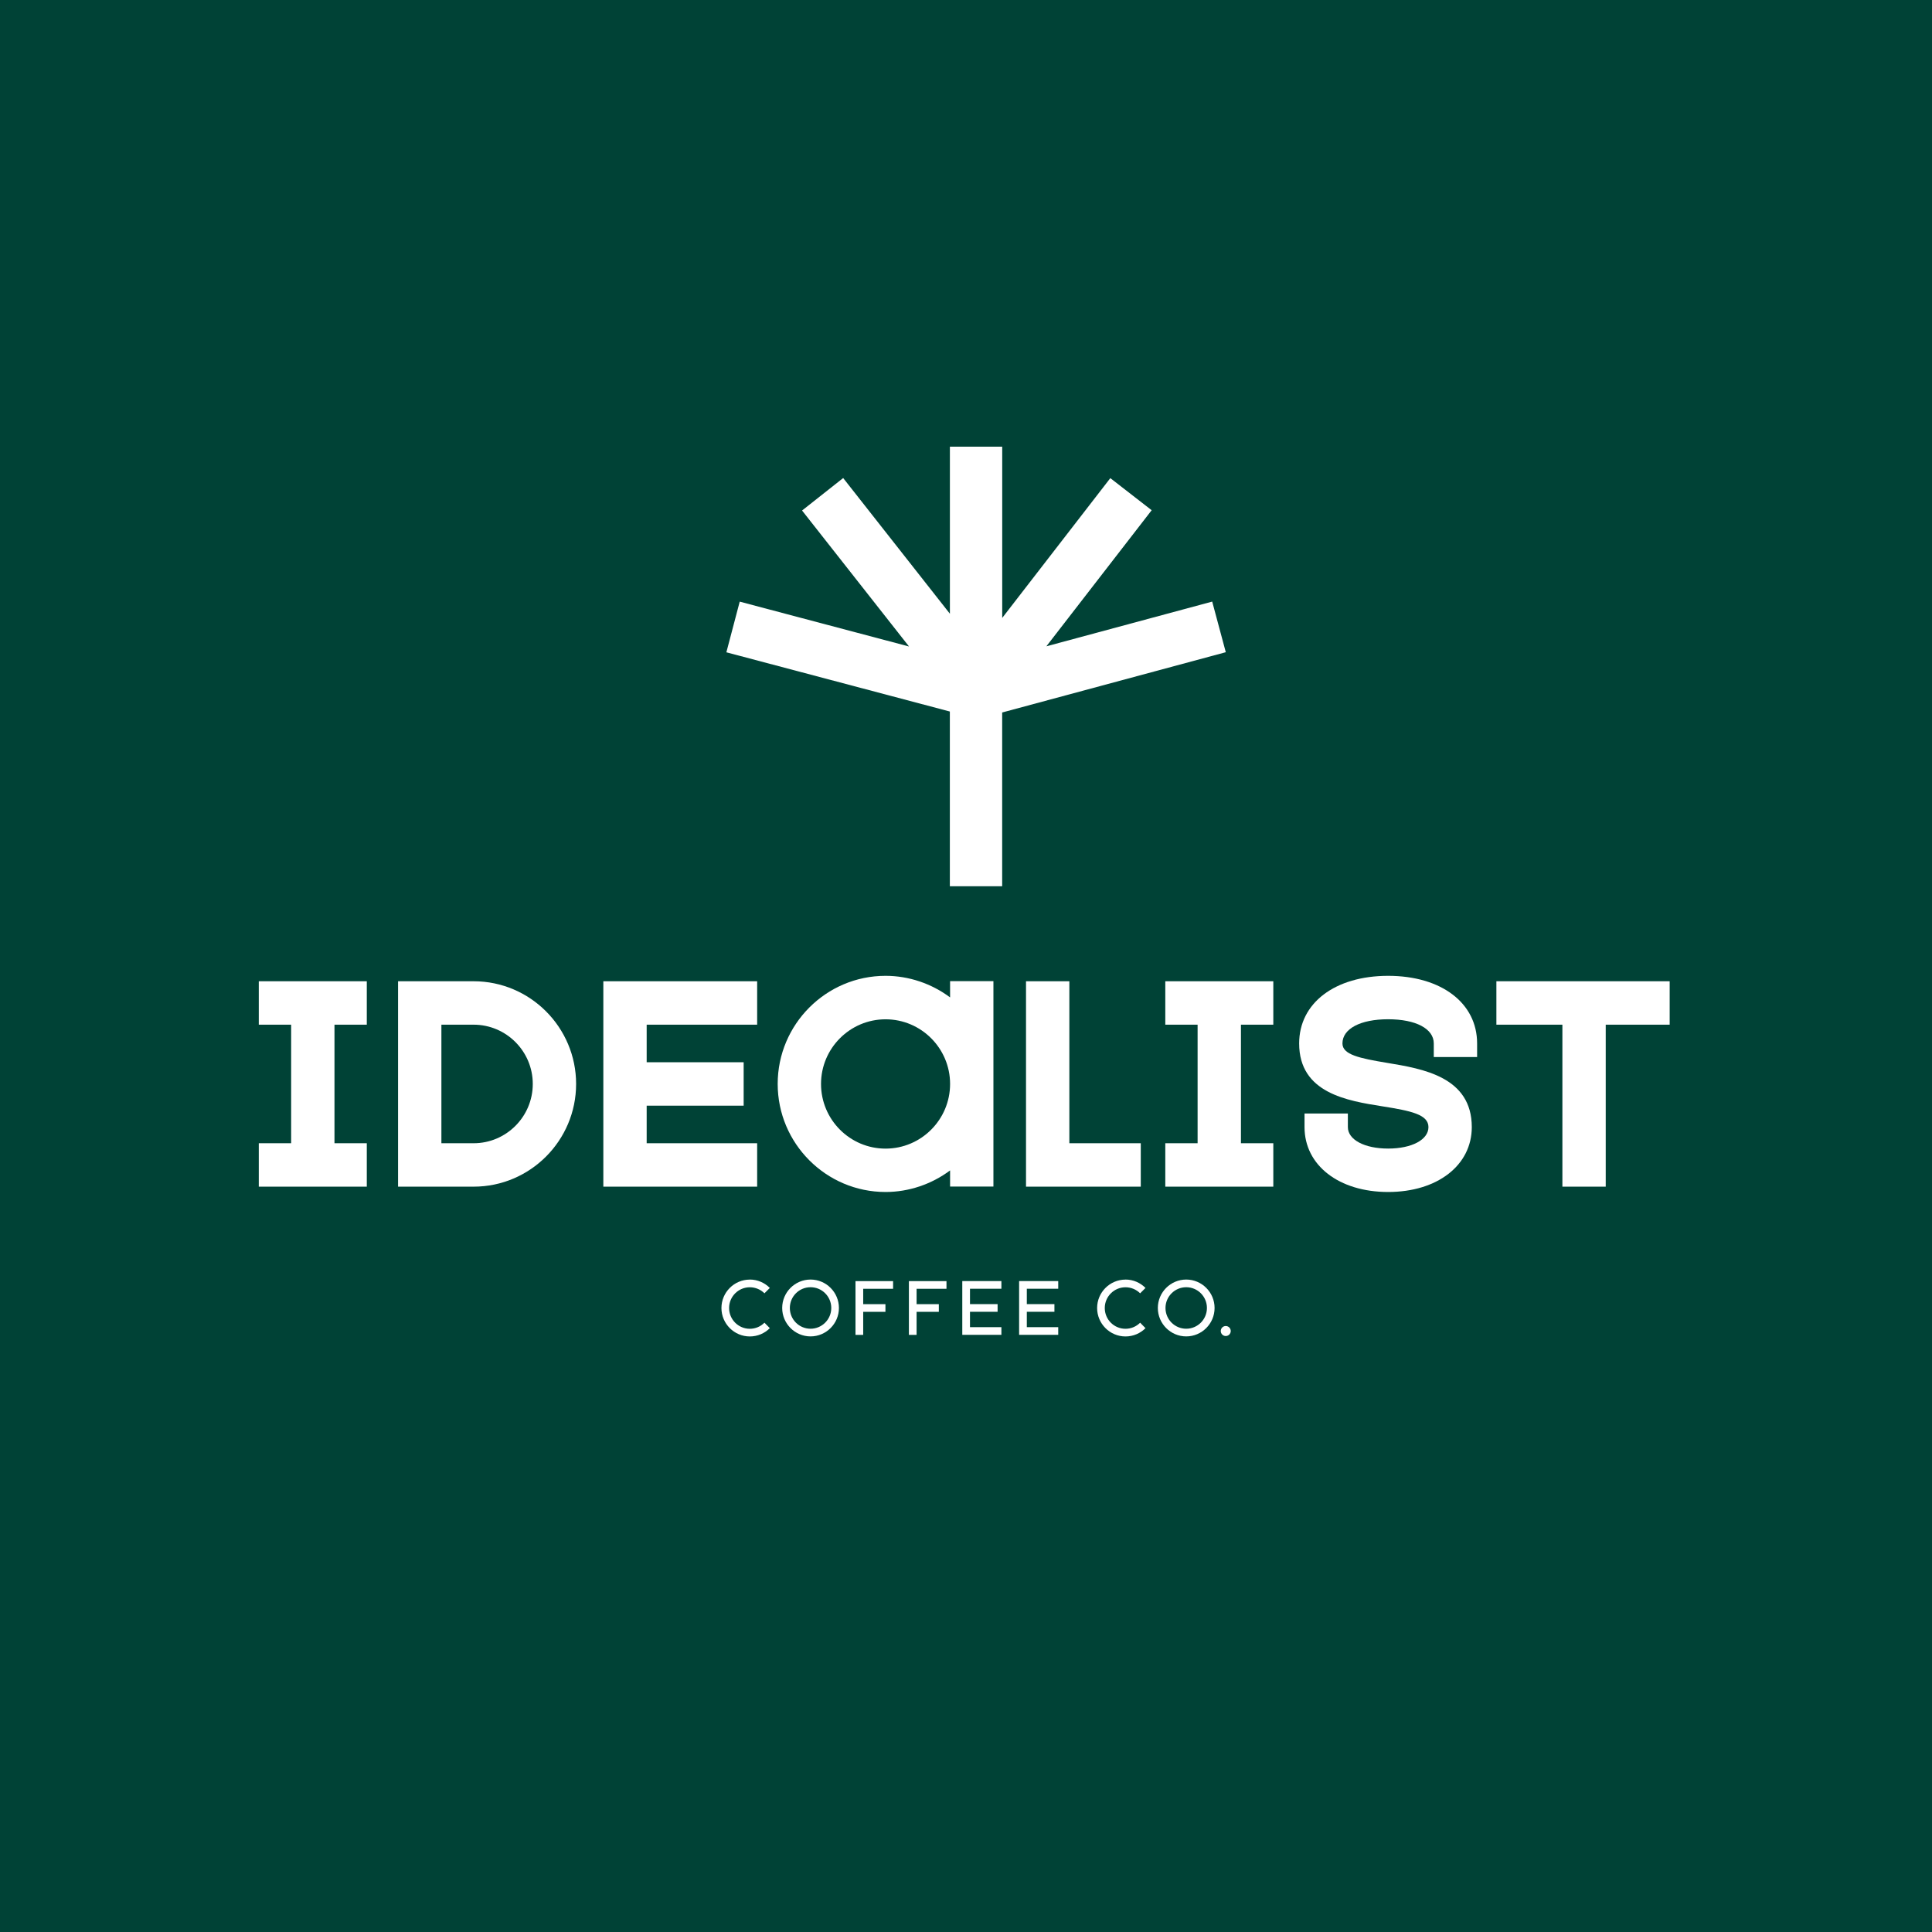 <svg width="545" height="545" viewBox="0 0 545 545" fill="none" xmlns="http://www.w3.org/2000/svg">
<rect width="545" height="545" fill="#004236"/>
<g clip-path="url(#clip0_2576_76)">
<path d="M73 289.053H82.129V322.497H73V334.746H103.469V322.497H94.354V289.053H103.469V276.804H73V289.053Z" fill="white"/>
<path d="M133.602 276.804H112.289V334.746H133.602C149.541 334.746 162.516 321.745 162.516 305.775C162.516 289.805 149.541 276.804 133.602 276.804ZM150.291 305.775C150.291 314.989 142.811 322.497 133.602 322.497H124.514V289.053H133.602C142.798 289.053 150.291 296.548 150.291 305.775Z" fill="white"/>
<path d="M170.195 334.746H213.586V322.497H182.42V311.9H209.779V299.65H182.42V289.053H213.586V276.804H170.195V334.746Z" fill="white"/>
<path d="M268.011 281.357C262.77 277.449 256.362 275.273 249.807 275.273C233.025 275.273 219.379 288.959 219.379 305.762C219.379 322.564 233.025 336.25 249.807 336.25C256.362 336.25 262.77 334.074 268.011 330.166V334.719H280.236V276.777H268.011V281.331V281.357ZM268.011 305.775C268.011 315.835 259.847 324.015 249.807 324.015C239.767 324.015 231.604 315.835 231.604 305.775C231.604 295.715 239.767 287.536 249.807 287.536C259.847 287.536 268.011 295.715 268.011 305.775Z" fill="white"/>
<path d="M301.655 276.804H289.43V334.746H321.802V322.497H301.655V276.804Z" fill="white"/>
<path d="M328.719 289.053H337.834V322.497H328.719V334.746H359.188V322.497H350.059V289.053H359.188V276.804H328.719V289.053Z" fill="white"/>
<path d="M391.601 275.273C376.574 275.273 366.48 282.942 366.48 294.345C366.48 308.367 380.059 310.516 389.979 312.088C398.048 313.364 402.954 314.398 402.954 317.944C402.954 321.49 398.276 324.001 391.587 324.001C384.898 324.001 380.22 321.503 380.22 317.944V314.102H367.995V317.944C367.995 328.729 377.7 336.25 391.587 336.25C405.475 336.25 415.179 328.715 415.179 317.944C415.179 303.774 401.373 301.491 391.292 299.825C383.451 298.522 378.692 297.502 378.692 294.345C378.692 290.209 383.746 287.522 391.574 287.522C399.402 287.522 404.456 290.195 404.456 294.345V298.187H416.681V294.345C416.681 282.942 406.587 275.273 391.561 275.273H391.601Z" fill="white"/>
<path d="M422.117 276.804V289.053H440.736V334.746H452.961V289.053H471.594V276.804H422.117Z" fill="white"/>
<path d="M211.514 360.95C213.726 360.95 215.71 361.863 217.158 363.314L215.643 364.832C214.584 363.77 213.109 363.126 211.514 363.126C208.297 363.126 205.67 365.745 205.67 368.982C205.67 372.205 208.284 374.838 211.514 374.838C213.109 374.838 214.584 374.193 215.643 373.119L217.158 374.663C215.71 376.114 213.713 377 211.514 377C207.104 377 203.512 373.401 203.512 368.982C203.512 364.563 207.104 360.963 211.514 360.963V360.95Z" fill="white"/>
<path d="M228.651 360.95C233.061 360.95 236.654 364.549 236.654 368.968C236.654 373.387 233.061 376.987 228.651 376.987C224.241 376.987 220.648 373.387 220.648 368.968C220.648 364.549 224.241 360.95 228.651 360.95ZM228.651 374.824C231.868 374.824 234.495 372.205 234.495 368.968C234.495 365.731 231.882 363.112 228.651 363.112C225.42 363.112 222.807 365.731 222.807 368.968C222.807 372.205 225.42 374.824 228.651 374.824Z" fill="white"/>
<path d="M243.486 376.557H241.328V361.393H251.931V363.556H243.5V367.894H249.773V370.056H243.5V376.557H243.486Z" fill="white"/>
<path d="M258.549 376.557H256.391V361.393H266.994V363.556H258.562V367.894H264.836V370.056H258.562V376.557H258.549Z" fill="white"/>
<path d="M271.453 361.38H282.485V363.542H273.625V367.881H281.413V370.043H273.625V374.381H282.485V376.544H271.453V361.38Z" fill="white"/>
<path d="M287.484 361.38H298.516V363.542H289.656V367.881H297.444V370.043H289.656V374.381H298.516V376.544H287.484V361.38Z" fill="white"/>
<path d="M317.491 360.95C319.703 360.95 321.687 361.863 323.134 363.314L321.62 364.832C320.561 363.77 319.086 363.126 317.491 363.126C314.274 363.126 311.646 365.745 311.646 368.982C311.646 372.219 314.26 374.838 317.491 374.838C319.086 374.838 320.561 374.193 321.62 373.119L323.134 374.663C321.687 376.114 319.689 377 317.491 377C313.081 377 309.488 373.401 309.488 368.982C309.488 364.563 313.081 360.963 317.491 360.963V360.95Z" fill="white"/>
<path d="M334.62 360.95C339.03 360.95 342.622 364.549 342.622 368.968C342.622 373.387 339.03 376.987 334.62 376.987C330.21 376.987 326.617 373.387 326.617 368.968C326.617 364.549 330.21 360.95 334.62 360.95ZM334.62 374.824C337.837 374.824 340.464 372.205 340.464 368.968C340.464 365.731 337.85 363.112 334.62 363.112C331.403 363.112 328.775 365.731 328.775 368.968C328.775 372.205 331.389 374.824 334.62 374.824Z" fill="white"/>
<path d="M345.775 374.059C346.552 374.059 347.182 374.69 347.182 375.469C347.182 376.248 346.552 376.879 345.775 376.879C344.997 376.879 344.367 376.248 344.367 375.469C344.367 374.69 344.997 374.059 345.775 374.059Z" fill="white"/>
<path d="M267.958 200.717L204.902 184.009L208.669 169.718L256.43 182.37L226.256 144.011L237.851 134.851L267.958 173.13V126H282.716V174.312L313.212 134.878L324.874 143.93L295.169 182.317L341.951 169.705L345.785 183.982L282.703 200.986V250.009H267.944V200.704L267.958 200.717Z" fill="white"/>
</g>
<defs>
<clipPath id="clip0_2576_76">
<rect width="398" height="251" fill="white" transform="translate(73 126)"/>
</clipPath>
</defs>
</svg>
